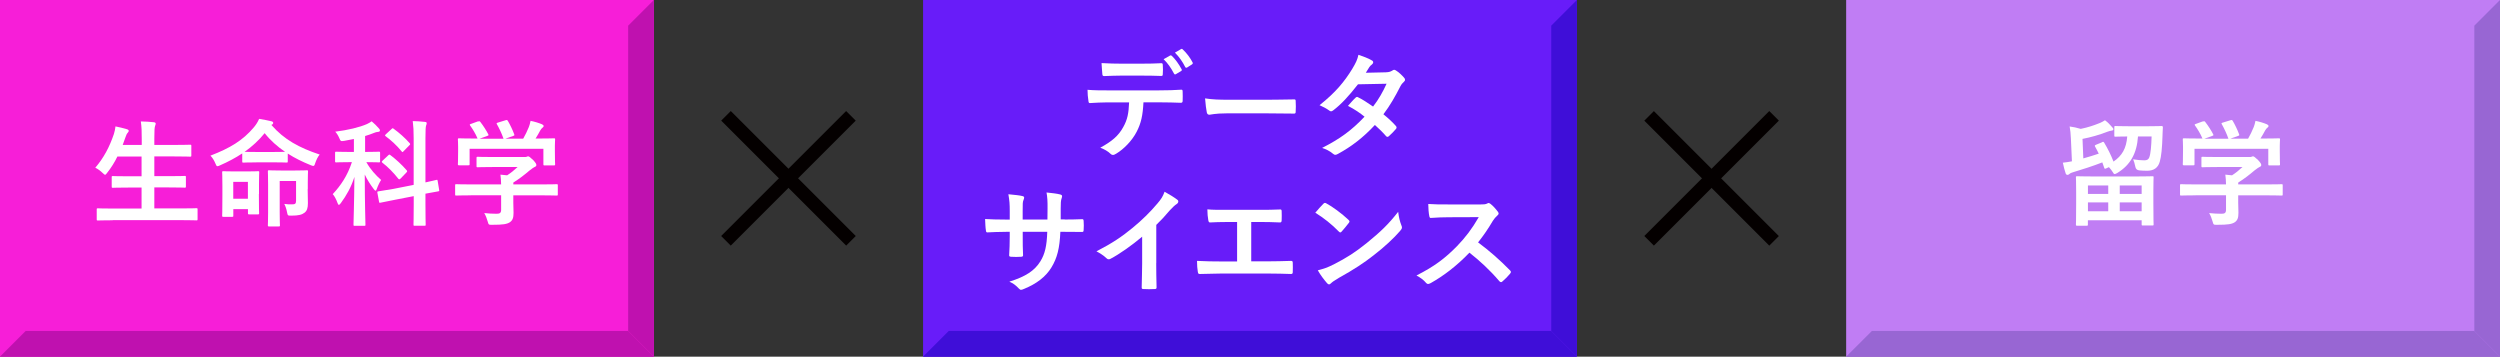 <?xml version="1.0" encoding="UTF-8"?><svg id="_レイヤー_1" xmlns="http://www.w3.org/2000/svg" viewBox="0 0 437.07 62.35"><rect x="0" y="0" width="437.07" height="62.35" fill="#333333" stroke="none"/><defs><style>.cls-1{fill:#fff;}.cls-2{fill:#9866d3;}.cls-3{fill:#bf11af;}.cls-4{fill:#f71ed8;}.cls-5{fill:#3f0ed8;}.cls-6{fill:#681cf9;}.cls-7{fill:#c07df4;}.cls-8{fill:#040000;}</style></defs><rect class="cls-8" x="136.66" y="15.73" width="2.37" height="30.9" transform="translate(18.33 106.6) rotate(-45)"/><rect class="cls-8" x="122.39" y="29.99" width="30.9" height="2.37" transform="translate(18.33 106.6) rotate(-45)"/><rect class="cls-8" x="298.04" y="15.73" width="2.37" height="30.9" transform="translate(65.6 220.72) rotate(-45)"/><rect class="cls-8" x="283.78" y="29.99" width="30.9" height="2.37" transform="translate(65.6 220.72) rotate(-45)"/><rect class="cls-6" x="161.38" width="114.31" height="62.35"/><polygon class="cls-5" points="271.2 57.86 271.2 4.49 275.69 0 275.69 62.35 271.2 57.86"/><polygon class="cls-5" points="165.87 57.86 271.2 57.86 275.69 62.35 161.38 62.35 165.87 57.86"/><path class="cls-1" d="M199.91,17.9c-.12,2.26-.4,3.61-1.19,5.14-.81,1.57-2.26,3.04-3.55,3.81-.22.14-.42.24-.6.24-.14,0-.28-.06-.42-.2-.4-.41-1.09-.81-1.79-1.07,1.98-1.07,3.17-2.05,4.01-3.59.75-1.33.95-2.42,1.03-4.33h-3.83c-1.01,0-2,.06-3.02.12-.18.02-.24-.12-.26-.38-.1-.57-.16-1.33-.16-1.94,1.13.1,2.26.1,3.43.1h9.05c1.57,0,2.74-.04,3.93-.12.2,0,.22.12.22.4.02.26.02,1.29,0,1.55,0,.26-.12.34-.3.34-1.05-.04-2.44-.08-3.83-.08h-2.7ZM195.92,13.22c-.93,0-1.73.04-2.86.08-.26,0-.32-.1-.34-.34-.06-.48-.08-1.21-.14-1.93,1.41.08,2.44.1,3.35.1h3.71c1.13,0,2.4-.02,3.41-.08.2,0,.24.12.24.38.04.48.04.99,0,1.47,0,.28-.04.38-.26.38-1.09-.04-2.28-.06-3.39-.06h-3.71ZM204.59,9.71c.1-.06.18-.04.28.06.58.54,1.23,1.43,1.71,2.34.06.12.06.22-.1.32l-.91.54c-.14.08-.24.04-.32-.1-.52-.99-1.09-1.82-1.82-2.52l1.15-.65ZM206.5,8.58c.12-.08.18-.04.28.06.69.64,1.33,1.51,1.71,2.26.06.12.08.24-.1.36l-.85.54c-.18.1-.28.02-.34-.1-.46-.91-1.03-1.74-1.79-2.5l1.09-.63Z"/><path class="cls-1" d="M214.4,19.82c-2,0-2.76.24-2.96.24-.24,0-.4-.12-.46-.42-.1-.46-.22-1.41-.3-2.44,1.31.2,2.32.24,4.35.24h6.49c1.53,0,3.08-.04,4.64-.06.3-.02.36.04.36.28.04.61.04,1.29,0,1.9,0,.24-.08.32-.36.3-1.51-.02-3-.04-4.5-.04h-7.26Z"/><path class="cls-1" d="M242.3,12.64c.58-.02.85-.14,1.11-.3.14-.1.24-.14.34-.14s.22.06.36.16c.44.26,1.01.81,1.37,1.23.12.12.16.24.16.36s-.06.24-.22.38c-.2.18-.4.38-.6.77-.87,1.71-1.81,3.37-2.96,4.88.83.67,1.59,1.37,2.18,2.04.08.08.12.18.12.28,0,.08-.04.18-.12.26-.28.34-.91.99-1.25,1.27-.08.06-.16.1-.24.1-.06,0-.14-.04-.22-.12-.48-.57-1.29-1.37-1.96-1.96-2.06,2.22-4.13,3.79-6.43,5.04-.18.1-.34.18-.5.18-.12,0-.24-.06-.38-.18-.65-.53-1.21-.79-1.92-1.03,3.13-1.59,5.14-3.05,7.42-5.46-.77-.63-1.67-1.25-2.9-1.89.44-.48.87-1.01,1.33-1.43.08-.08.16-.14.26-.14.06,0,.12.04.2.08.73.34,1.61.93,2.6,1.61.97-1.25,1.71-2.56,2.36-3.99l-5,.1c-1.65,2.12-2.96,3.51-4.31,4.54-.14.1-.26.18-.4.18-.1,0-.22-.04-.32-.14-.5-.36-1.03-.64-1.69-.93,2.82-2.24,4.33-4.09,5.71-6.33.65-1.09.91-1.63,1.09-2.48.69.24,1.73.59,2.36.99.16.08.22.2.22.32,0,.14-.1.3-.24.4-.18.12-.32.28-.42.42-.16.28-.28.48-.63,1.01l3.55-.08Z"/><path class="cls-1" d="M186.13,38.38c.99,0,2.12-.02,3.04-.06.24-.02.26.1.28.32.04.5.04,1.09,0,1.59-.02.26-.06.34-.34.32-.69,0-1.91-.02-2.9-.02h-.83c-.12,2.88-.56,4.58-1.55,6.21-1.01,1.67-2.64,2.88-4.76,3.75-.28.12-.44.18-.56.18s-.22-.06-.38-.22c-.6-.63-.99-.91-1.67-1.21,2.86-.89,4.42-1.92,5.44-3.57.79-1.29,1.11-2.68,1.19-5.14h-4.29v.73c0,1.19,0,2.28.06,3.35.02.22-.12.26-.34.28-.52.04-1.19.04-1.73,0-.26-.02-.38-.06-.36-.28.06-1.05.1-2.04.1-3.31v-.77h-.6c-1.09,0-2.7.06-3.33.1-.16,0-.22-.12-.24-.38-.08-.42-.1-1.13-.14-1.96.85.06,2.16.1,3.71.1h.6v-1.47c0-1.29-.04-1.79-.24-2.96,1.05.1,2.04.2,2.46.32.22.04.3.14.3.28,0,.12-.06.26-.12.42-.14.36-.14.56-.14,1.93v1.47h4.33l.02-1.97c.02-1.13-.04-2.06-.18-2.76.77.08,1.88.2,2.36.34.28.06.36.16.36.32,0,.08-.02.2-.08.36-.14.38-.16.91-.16,1.77v1.92h.71Z"/><path class="cls-1" d="M202.14,46c0,1.39.02,2.58.06,4.19.02.26-.08.34-.3.34-.65.04-1.37.04-2.02,0-.22,0-.3-.08-.28-.32.02-1.45.08-2.76.08-4.13v-4.7c-1.77,1.49-3.93,3.03-5.54,3.87-.1.06-.2.08-.3.08-.16,0-.28-.06-.42-.2-.46-.46-1.13-.87-1.73-1.19,2.78-1.43,4.5-2.6,6.35-4.13,1.59-1.31,3.04-2.72,4.29-4.21.69-.81.95-1.21,1.27-2.08.91.51,1.79,1.05,2.24,1.41.12.08.16.2.16.3,0,.16-.12.34-.28.44-.34.22-.66.52-1.21,1.11-.79.95-1.53,1.74-2.36,2.54v6.67Z"/><path class="cls-1" d="M218.74,45.69h2.88c1.35,0,2.7-.04,4.07-.08.22-.02.32.08.32.32.02.53.02,1.09,0,1.61,0,.26-.06.36-.3.36-.97-.04-2.76-.08-4.07-.08h-8.1c-.83,0-2.14.06-3.71.08-.32.02-.36-.06-.42-.4-.08-.44-.14-1.17-.14-1.89,1.45.08,2.98.1,4.27.1h2.74v-6.9h-1.57c-1.45,0-2.3.04-3.13.08-.24.02-.28-.12-.34-.42-.08-.4-.16-1.19-.16-1.87,1.01.1,1.82.08,3.49.08h5.71c1.23,0,2.34,0,3.53-.06.2-.02.26.1.26.32.02.5.02,1.07,0,1.57-.02.26-.06.38-.28.38-1.35-.06-2.34-.08-3.47-.08h-1.57v6.88Z"/><path class="cls-1" d="M231.36,35.63c.08-.1.18-.16.28-.16.08,0,.16.04.26.1,1.03.54,2.7,1.77,3.85,2.86.12.12.18.2.18.28s-.04.16-.12.26c-.3.4-.97,1.21-1.25,1.51-.1.1-.16.16-.24.16s-.16-.06-.26-.16c-1.21-1.25-2.66-2.4-4.11-3.29.44-.54,1.03-1.17,1.41-1.57ZM233.11,46.26c2.46-1.27,3.77-2.12,5.81-3.75,2.46-2,3.81-3.29,5.52-5.48.12,1.01.3,1.69.56,2.36.06.14.1.26.1.38,0,.18-.1.34-.32.6-1.07,1.25-2.8,2.86-4.64,4.27-1.67,1.31-3.37,2.44-6.09,3.95-.91.54-1.17.75-1.35.93-.12.12-.24.2-.36.2-.1,0-.22-.08-.34-.22-.5-.57-1.13-1.39-1.61-2.24,1.03-.28,1.65-.46,2.72-1.01Z"/><path class="cls-1" d="M258.64,35.75c.73,0,1.09-.02,1.39-.18.08-.06.14-.08.22-.08.12,0,.22.08.34.16.46.36.93.89,1.31,1.41.06.1.1.18.1.26,0,.12-.08.26-.26.4-.26.22-.52.53-.75.89-.83,1.41-1.61,2.54-2.58,3.77,1.94,1.43,3.73,3,5.58,4.88.1.1.16.2.16.28s-.04.18-.14.3c-.38.46-.85.95-1.35,1.37-.08.08-.16.12-.24.12-.1,0-.18-.06-.28-.16-1.69-1.98-3.43-3.57-5.24-5-2.28,2.38-4.58,4.09-6.77,5.32-.18.08-.32.16-.46.16-.12,0-.24-.06-.34-.18-.44-.54-1.03-.95-1.69-1.31,3.15-1.59,5.02-3.02,7.1-5.14,1.45-1.51,2.56-2.94,3.79-5.06l-5.2.02c-1.05,0-2.1.04-3.19.12-.16.02-.22-.12-.26-.34-.1-.42-.18-1.39-.18-2.1,1.09.08,2.1.08,3.41.08h5.54Z"/><rect class="cls-7" x="322.76" width="114.31" height="62.35"/><polygon class="cls-2" points="432.58 57.86 432.58 4.49 437.07 0 437.07 62.35 432.58 57.86"/><polygon class="cls-2" points="327.26 57.86 432.58 57.86 437.07 62.35 322.76 62.35 327.26 57.86"/><path class="cls-1" d="M367.47,24.86c.24-.1.28-.1.4.08.66,1.11,1.17,2.14,1.63,3.31,1.49-1.03,2.24-2.28,2.4-4.39-1.41,0-1.94.04-2.04.04-.2,0-.22-.02-.22-.24v-1.39c0-.22.02-.24.22-.24.12,0,.66.04,2.34.04h3.33c1.67,0,2.22-.04,2.34-.04.22,0,.26.06.26.26-.04.51-.04.97-.06,1.35-.06,2.2-.22,3.75-.48,4.62-.3,1.09-1.07,1.59-2.2,1.59-.5,0-.97-.02-1.35-.06q-.63-.04-.73-.67c-.1-.5-.24-.97-.38-1.27.71.12,1.43.18,1.96.18.48,0,.71-.16.85-.48.26-.61.38-2.14.42-3.69h-2.38c-.2,2.98-1.35,4.98-3.57,6.35-.24.14-.38.22-.5.22-.14,0-.22-.12-.34-.34-.18-.3-.42-.6-.67-.87l-.44.2c-.26.12-.32.12-.38-.08-.12-.32-.22-.64-.34-.95-1.69.66-3.43,1.21-5.18,1.74-.22.06-.44.16-.58.3-.1.1-.22.14-.34.14s-.22-.06-.3-.24c-.16-.44-.36-1.23-.5-1.89.6-.06,1.11-.14,1.59-.24l-.18-3.97c-.04-.89-.1-1.49-.22-2.12.65.08,1.27.22,1.94.42,1.27-.26,2.3-.61,3.29-1.01.34-.14.73-.34.95-.5.48.36.85.73,1.27,1.23.12.12.2.22.2.34,0,.16-.14.22-.3.24-.2.02-.46.1-.75.2-1.49.57-2.88.97-4.35,1.25l.14,3.41c.93-.26,1.83-.53,2.7-.83-.2-.4-.4-.81-.63-1.21-.1-.18-.1-.22.14-.34l1.07-.44ZM363.15,39.46c-.2,0-.22-.02-.22-.22,0-.12.04-.68.04-3.75v-1.88c0-1.87-.04-2.44-.04-2.58,0-.2.02-.22.22-.22.12,0,.83.04,2.82.04h7.52c1.98,0,2.68-.04,2.82-.04.18,0,.2.02.2.22,0,.12-.04.71-.04,2.3v2.14c0,3.04.04,3.61.04,3.73,0,.2-.02.22-.2.22h-1.67c-.2,0-.22-.02-.22-.22v-.69h-9.4v.73c0,.2-.02.22-.22.22h-1.65ZM365.03,33.91h3.55v-1.49h-3.55v1.49ZM368.58,36.94v-1.55h-3.55v1.55h3.55ZM370.59,32.42v1.49h3.83v-1.49h-3.83ZM374.42,36.94v-1.55h-3.83v1.55h3.83Z"/><path class="cls-1" d="M383.87,34.15c-1.8,0-2.4.04-2.52.04-.2,0-.22-.02-.22-.22v-1.55c0-.2.02-.22.22-.22.12,0,.73.04,2.52.04h5.3c-.02-.64-.04-1.17-.12-1.71l1.17.12c.68-.44,1.23-.89,1.83-1.45h-4.36c-1.86,0-2.5.04-2.6.04-.2,0-.22-.02-.22-.2v-1.41c0-.2.02-.22.22-.22.1,0,.75.04,2.6.04h5.46c.28,0,.4,0,.48-.04.1-.04.16-.08.26-.08.16,0,.36.16.87.64.4.42.57.69.57.87,0,.16-.08.26-.24.32-.2.1-.48.26-.97.66-.83.71-1.73,1.41-2.82,2.1v.32h5.04c1.79,0,2.4-.04,2.52-.04.2,0,.22.02.22.22v1.55c0,.2-.02.22-.22.22-.12,0-.73-.04-2.52-.04h-5.04v1.31c0,.48.04,1.23.04,1.75,0,.87-.16,1.31-.65,1.65-.52.32-1.15.44-3.08.44-.62,0-.62.02-.79-.58-.14-.52-.36-1.07-.6-1.47.81.08,1.37.12,2.16.12.56,0,.79-.14.79-.71v-2.52h-5.3ZM385.12,21.25c.26-.1.32-.06.44.1.5.64,1.05,1.51,1.35,2.1.1.2.1.22-.18.32l-1.33.48h4.19c-.3-.89-.79-1.89-1.15-2.52-.12-.2-.06-.22.18-.3l1.33-.41c.24-.08.3-.04.4.12.34.56.85,1.61,1.11,2.34.06.18.06.2-.22.3l-1.31.46h3.1c.38-.65.67-1.27.99-2.04.1-.26.2-.58.3-1.07.73.14,1.43.36,2,.6.18.08.28.18.28.3s-.08.22-.2.3c-.12.08-.28.28-.38.46-.28.52-.52.95-.83,1.43h.52c1.88,0,2.54-.04,2.66-.04.22,0,.24.02.24.22,0,.12-.04.51-.04,1.09v.93c0,1.81.04,2.14.04,2.26,0,.22-.02.24-.24.24h-1.59c-.2,0-.22-.02-.22-.24v-2.66h-12.9v2.66c0,.2-.02.22-.22.22h-1.59c-.22,0-.24-.02-.24-.22,0-.14.04-.46.04-2.28v-.75c0-.75-.04-1.11-.04-1.25,0-.2.02-.22.24-.22.12,0,.79.04,2.66.04h.54c-.34-.83-.89-1.71-1.29-2.26-.12-.18-.1-.22.14-.3l1.21-.44Z"/><rect class="cls-4" width="114.31" height="62.35"/><polygon class="cls-3" points="109.82 57.86 109.82 4.49 114.31 0 114.31 62.35 109.82 57.86"/><polygon class="cls-3" points="4.49 57.86 109.82 57.86 114.31 62.35 0 62.35 4.49 57.86"/><path class="cls-1" d="M19.69,38.51c-1.83,0-2.44.04-2.56.04-.2,0-.22-.02-.22-.22v-1.69c0-.2.02-.22.22-.22.12,0,.73.04,2.56.04h5.06v-3.67h-2.22c-1.98,0-2.66.04-2.78.04-.2,0-.22-.02-.22-.22v-1.63c0-.18.02-.2.22-.2.12,0,.81.04,2.78.04h2.22v-3.45h-4.23c-.48.99-1.07,1.94-1.77,2.82-.18.24-.26.36-.38.36-.1,0-.22-.12-.44-.32-.38-.38-.89-.73-1.27-.91,1.49-1.73,2.5-3.67,3.25-5.89.14-.44.24-.93.28-1.33.66.12,1.39.32,1.96.48.22.06.36.16.36.3,0,.1-.06.2-.2.36-.12.12-.24.34-.38.77l-.48,1.33h3.33v-1.05c0-1.43-.02-2.05-.16-3.06.79.02,1.61.06,2.28.14.2.02.32.12.32.22,0,.14-.04.26-.1.4-.1.26-.14.77-.14,2.24v1.11h3.47c1.98,0,2.64-.04,2.76-.04.22,0,.24.02.24.22v1.65c0,.2-.02.22-.24.22-.12,0-.79-.04-2.76-.04h-3.47v3.45h2.52c1.98,0,2.66-.04,2.78-.04.2,0,.22.02.22.2v1.63c0,.2-.02.22-.22.22-.12,0-.81-.04-2.78-.04h-2.52v3.67h4.78c1.82,0,2.44-.04,2.56-.04.2,0,.22.02.22.22v1.69c0,.2-.02.22-.22.22-.12,0-.75-.04-2.56-.04h-12.04Z"/><path class="cls-1" d="M44.81,28.39c-1.59,0-2.12.04-2.24.04-.2,0-.22-.02-.22-.22v-1.39c-1.19.79-2.48,1.47-3.87,2.08-.22.1-.36.16-.46.16-.16,0-.24-.16-.38-.52-.22-.54-.52-.99-.85-1.33,3.41-1.31,5.65-2.64,7.6-4.96.4-.48.68-.93.91-1.47.85.14,1.57.28,2.14.42.22.06.32.14.32.28,0,.12-.06.24-.2.3l-.12.06c2.24,2.58,4.88,3.99,8.45,5.18-.34.4-.58.93-.77,1.47-.12.38-.18.52-.34.52-.1,0-.24-.04-.48-.14-1.41-.57-2.76-1.23-3.99-2.02v1.35c0,.2-.02.22-.22.22-.12,0-.65-.04-2.24-.04h-3.02ZM45.26,33.91c0,2.72.04,3.25.04,3.35,0,.2-.02.22-.22.22h-1.49c-.22,0-.24-.02-.24-.22v-.7h-2.56v1.13c0,.2-.02.22-.22.22h-1.49c-.22,0-.24-.02-.24-.22,0-.14.04-.64.04-3.53v-1.65c0-1.65-.04-2.22-.04-2.36,0-.2.02-.22.24-.22.12,0,.54.04,1.94.04h2.14c1.35,0,1.82-.04,1.94-.04.2,0,.22.02.22.22,0,.12-.04.69-.04,1.98v1.8ZM40.78,31.8v2.94h2.56v-2.94h-2.56ZM47.84,26.57c1.13,0,1.71-.02,2-.02-1.35-.93-2.56-1.99-3.57-3.27-.99,1.23-2.18,2.32-3.51,3.27.26,0,.85.02,2.06.02h3.02ZM53.79,33.07c0,.89.04,1.77.04,2.44,0,.89-.16,1.33-.58,1.67-.46.36-1.05.52-2.32.52-.62,0-.62.02-.75-.6-.1-.57-.3-1.11-.48-1.45.54.08.93.08,1.31.08.6,0,.75-.1.75-.69v-3.39h-2.86v5.52c0,1.43.04,2.08.04,2.2,0,.2-.02.22-.22.22h-1.67c-.2,0-.22-.02-.22-.22,0-.14.04-.73.04-2.22v-4.88c0-1.49-.04-2.14-.04-2.28,0-.2.02-.22.22-.22.12,0,.58.04,2.06.04h2.44c1.47,0,1.94-.04,2.08-.04.2,0,.22.02.22.22,0,.12-.04.73-.04,1.88v1.19Z"/><path class="cls-1" d="M61.86,24.3c-.54.12-1.09.22-1.65.32-.63.1-.65.1-.91-.51-.18-.42-.4-.77-.69-1.09,2.16-.26,4.27-.77,5.54-1.33.34-.16.54-.28.83-.48.5.42.89.81,1.27,1.25.12.14.18.22.18.36s-.16.24-.36.24c-.22,0-.42.08-.69.18-.48.2-1.01.38-1.55.54v2.78h.18c1.57,0,2.1-.04,2.22-.04.2,0,.22.02.22.22v1.43c0,.2-.02.22-.22.22-.12,0-.65-.04-2.18-.04.69,1.25,1.65,2.3,2.58,3.11-.24.36-.56,1.01-.75,1.55-.06.22-.14.32-.22.32-.1,0-.2-.1-.34-.3-.58-.77-1.13-1.61-1.55-2.52,0,4.94.12,8.33.12,8.77,0,.18-.02.2-.22.2h-1.65c-.2,0-.22-.02-.22-.2,0-.42.12-3.83.16-8.35-.58,1.83-1.39,3.23-2.36,4.56-.14.2-.26.32-.36.32-.08,0-.16-.1-.24-.34-.18-.53-.54-1.23-.83-1.53,1.39-1.49,2.56-3.19,3.35-5.59h-.5c-1.57,0-2.1.04-2.22.04-.2,0-.22-.02-.22-.22v-1.43c0-.2.02-.22.22-.22.12,0,.65.04,2.22.04h.85v-2.28ZM72.32,32.32v-8.1c0-1.43-.04-2.06-.16-3.05.75.02,1.43.06,2.12.14.22.02.32.1.32.2,0,.14-.04.28-.1.42-.08.22-.12.75-.12,2.24v7.72c1.23-.26,1.73-.4,1.92-.44s.18,0,.22.2l.26,1.57c.04.18,0,.2-.2.24-.18.04-.75.12-2.2.4v1.88c0,2.26.04,3.39.04,3.51,0,.2-.02.22-.22.22h-1.71c-.18,0-.2-.02-.2-.22,0-.12.04-1.23.04-3.49v-1.47l-3.25.63-2.58.52c-.18.04-.2,0-.24-.2l-.28-1.53c-.04-.2-.02-.22.18-.26.2-.04.83-.12,2.58-.42l3.59-.71ZM67.87,27.16c.18-.18.22-.16.38-.04.93.69,2,1.67,2.84,2.64.14.16.12.24-.06.42l-.99,1.03c-.1.1-.18.14-.22.14-.06,0-.1-.02-.18-.1-.83-1.05-1.79-2.04-2.78-2.8-.16-.14-.16-.18.04-.38l.97-.91ZM68.45,22.56c.16-.16.2-.18.36-.06,1.01.73,2.02,1.63,2.8,2.52.06.08.1.12.1.18s-.04.12-.14.2l-.99,1.01c-.2.22-.22.24-.36.06-.85-1.05-1.88-1.98-2.78-2.64-.18-.14-.16-.18.04-.38l.97-.89Z"/><path class="cls-1" d="M82.31,34.15c-1.8,0-2.4.04-2.52.04-.2,0-.22-.02-.22-.22v-1.55c0-.2.02-.22.22-.22.12,0,.73.04,2.52.04h5.3c-.02-.64-.04-1.17-.12-1.71l1.17.12c.68-.44,1.23-.89,1.83-1.45h-4.36c-1.86,0-2.5.04-2.6.04-.2,0-.22-.02-.22-.2v-1.41c0-.2.02-.22.22-.22.1,0,.75.04,2.6.04h5.46c.28,0,.4,0,.48-.04.1-.04.16-.08.26-.08.16,0,.36.16.87.64.4.42.57.69.57.87,0,.16-.08.26-.24.32-.2.1-.48.26-.97.66-.83.71-1.73,1.41-2.82,2.1v.32h5.04c1.79,0,2.4-.04,2.52-.04.2,0,.22.02.22.22v1.55c0,.2-.02.22-.22.22-.12,0-.73-.04-2.52-.04h-5.04v1.31c0,.48.04,1.23.04,1.75,0,.87-.16,1.31-.65,1.65-.52.32-1.15.44-3.08.44-.62,0-.62.02-.79-.58-.14-.52-.36-1.07-.6-1.47.81.08,1.37.12,2.16.12.56,0,.79-.14.79-.71v-2.52h-5.3ZM83.56,21.25c.26-.1.32-.06.44.1.5.64,1.05,1.51,1.35,2.1.1.2.1.22-.18.32l-1.33.48h4.19c-.3-.89-.79-1.89-1.15-2.52-.12-.2-.06-.22.18-.3l1.33-.41c.24-.08.3-.04.4.12.34.56.85,1.61,1.11,2.34.06.18.06.2-.22.3l-1.31.46h3.1c.38-.65.67-1.27.99-2.04.1-.26.2-.58.3-1.07.73.14,1.43.36,2,.6.18.08.28.18.28.3s-.08.22-.2.3c-.12.08-.28.28-.38.46-.28.52-.52.95-.83,1.43h.52c1.88,0,2.54-.04,2.66-.04.22,0,.24.02.24.22,0,.12-.04.51-.04,1.09v.93c0,1.81.04,2.14.04,2.26,0,.22-.02.24-.24.24h-1.59c-.2,0-.22-.02-.22-.24v-2.66h-12.9v2.66c0,.2-.02.22-.22.22h-1.59c-.22,0-.24-.02-.24-.22,0-.14.04-.46.04-2.28v-.75c0-.75-.04-1.11-.04-1.25,0-.2.02-.22.24-.22.12,0,.79.04,2.66.04h.54c-.34-.83-.89-1.71-1.29-2.26-.12-.18-.1-.22.14-.3l1.21-.44Z"/></svg>